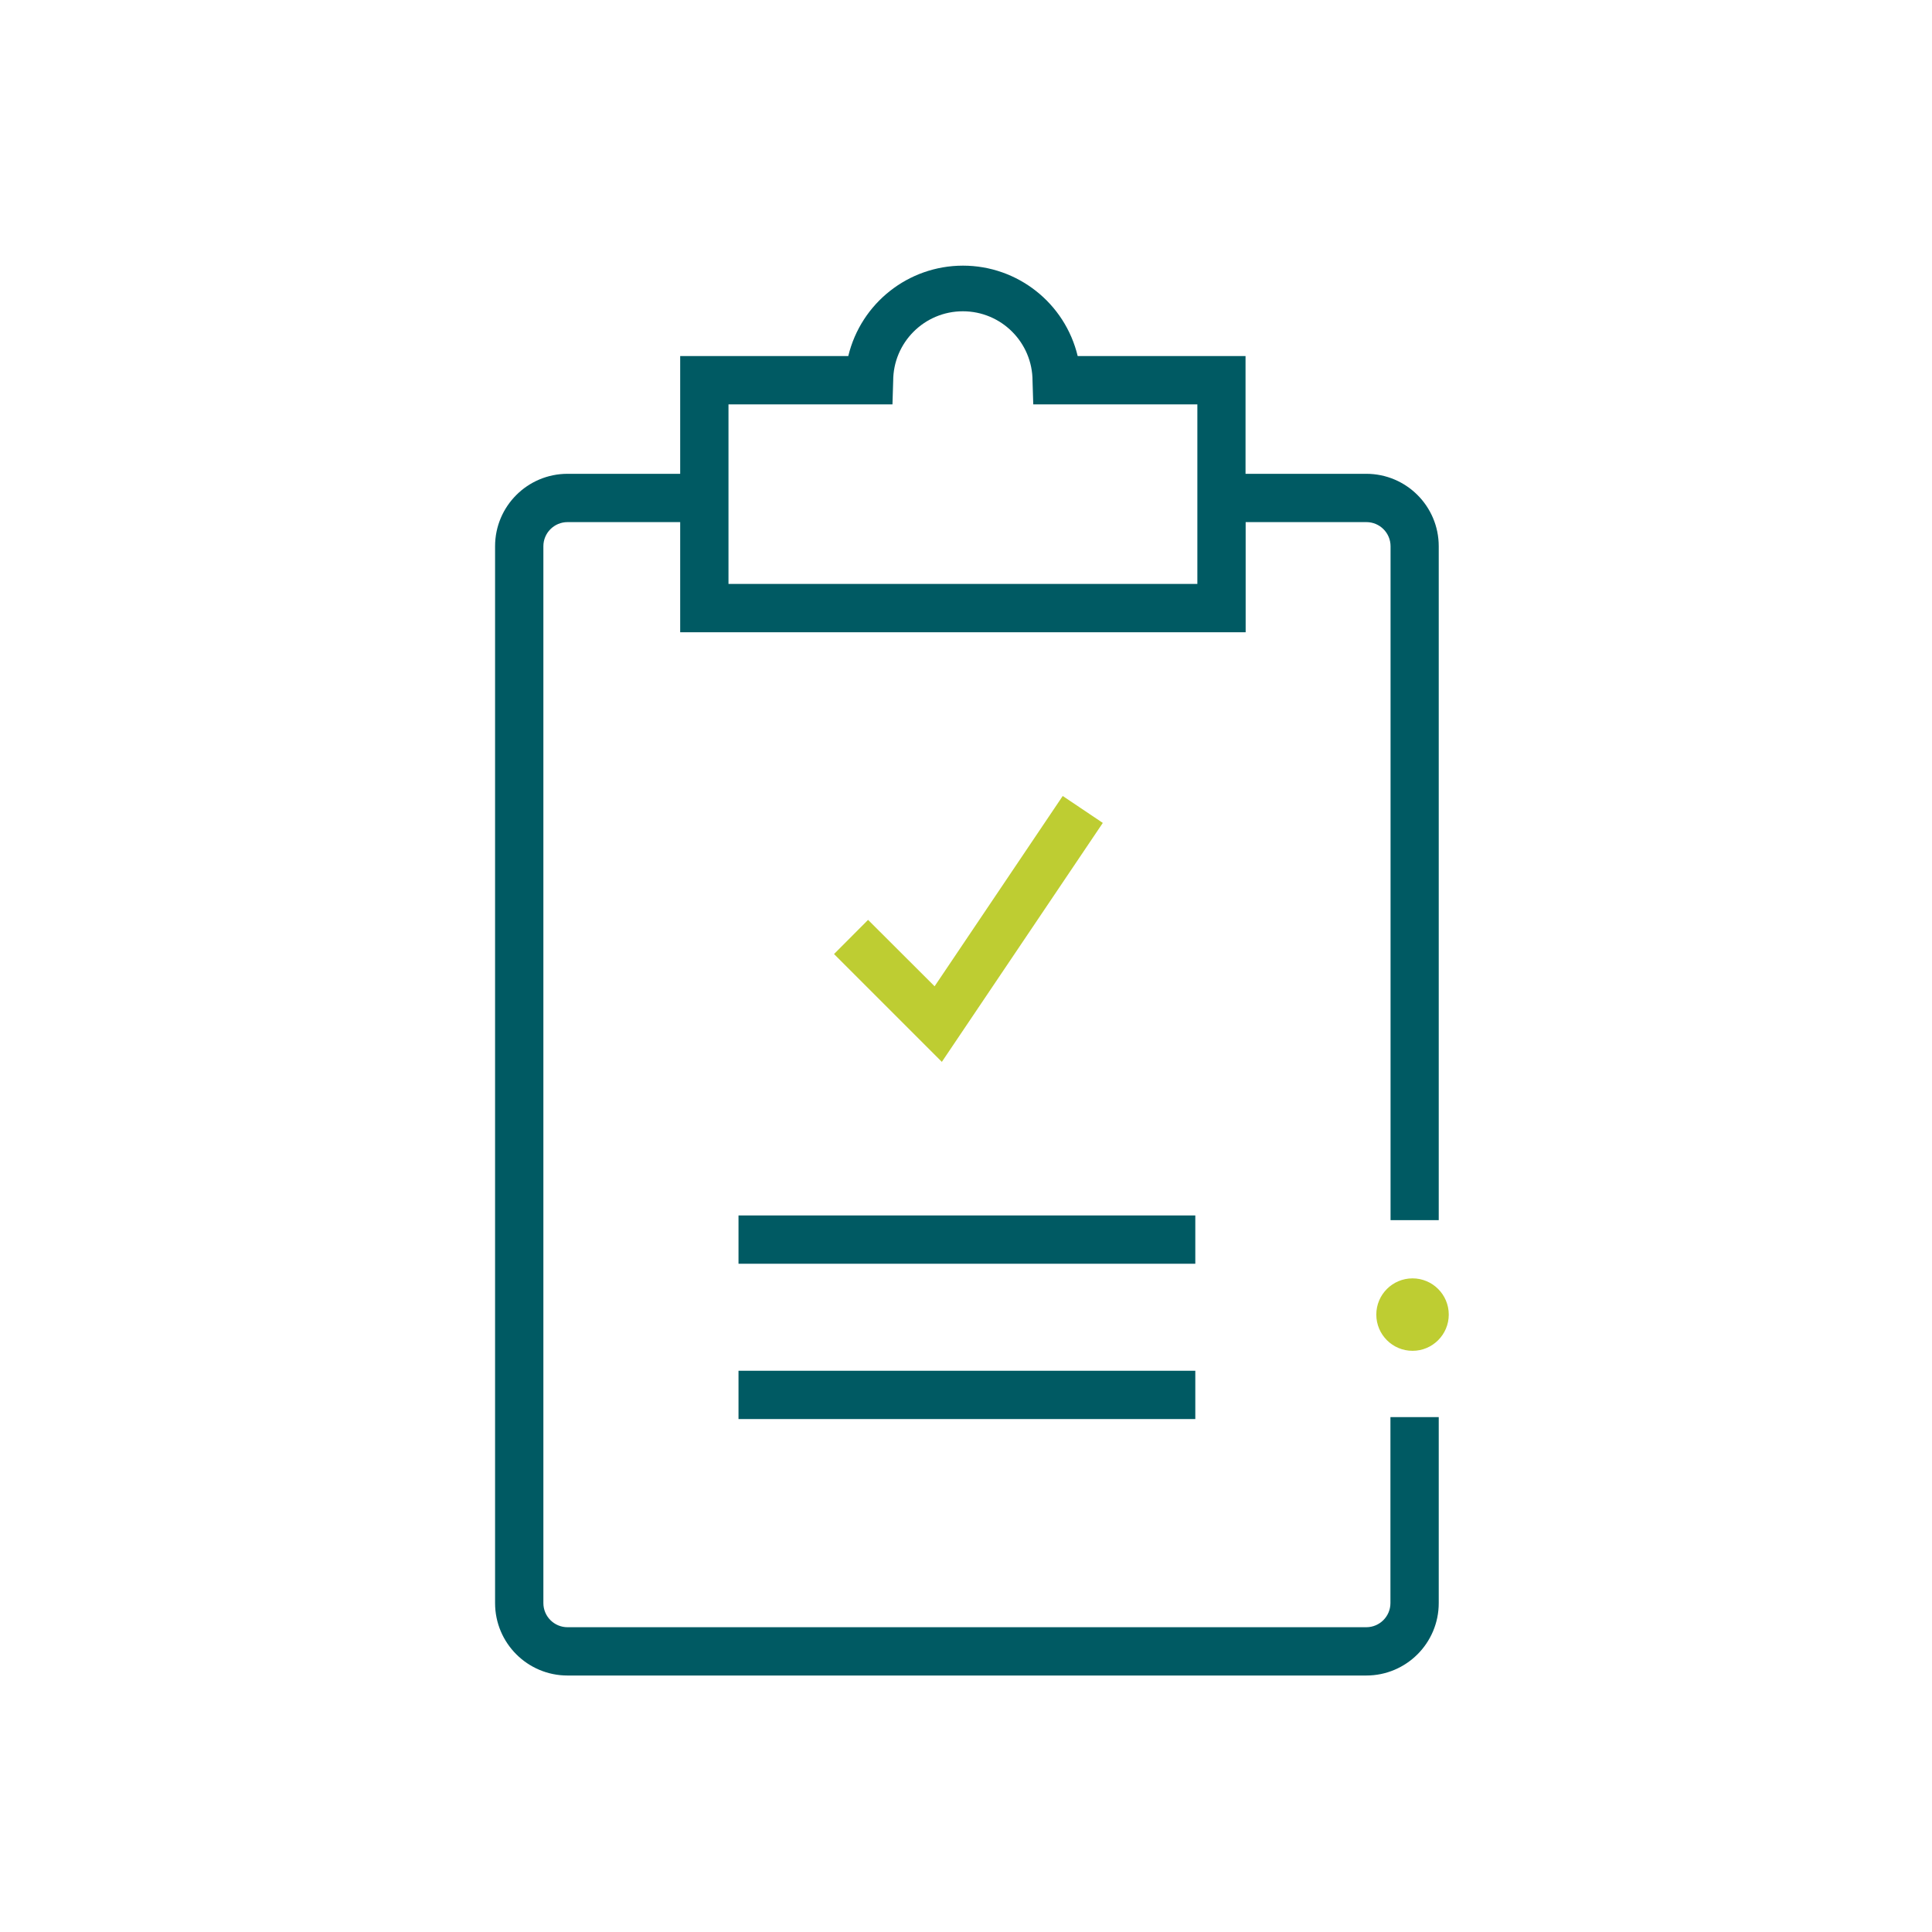 <svg width="160" height="160" viewBox="0 0 160 160" fill="none" xmlns="http://www.w3.org/2000/svg">
<path d="M78 87.94L69.07 79.01L71.89 76.18L77.4 81.68L88.01 65.92L91.33 68.15L78 87.94Z" fill="#BECD32"/>
<circle cx="116.98" cy="108.869" r="3" fill="#BECD32"/>
<path fill-rule="evenodd" clip-rule="evenodd" d="M119.15 101.049V45.239C119.15 41.925 116.464 39.239 113.15 39.239H103.15V29.489H89.25C88.195 25.097 84.267 22 79.75 22C75.233 22 71.305 25.097 70.25 29.489H56.33V39.239H47C43.686 39.239 41 41.925 41 45.239V132.759C41 136.073 43.686 138.759 47 138.759H113.15C116.464 138.759 119.15 136.073 119.15 132.759L119.15 117.359H115.15V132.759C115.15 133.864 114.255 134.759 113.15 134.759H47C45.895 134.759 45 133.864 45 132.759V45.239C45 44.134 45.895 43.239 47 43.239H56.33V52.359H103.16V43.239H113.16C114.265 43.239 115.16 44.134 115.16 45.239V101.049H119.15ZM99.16 48.359H60.33V33.489H73.91L73.97 31.549C73.97 28.362 76.553 25.779 79.74 25.779C82.927 25.779 85.51 28.362 85.51 31.549L85.57 33.489H99.16L99.16 48.359Z" fill="#005A63"/>
<rect x="61.16" y="100.658" width="37.83" height="4" fill="#005A63"/>
<rect x="61.16" y="113.52" width="37.83" height="4" fill="#005A63"/>
</svg>
